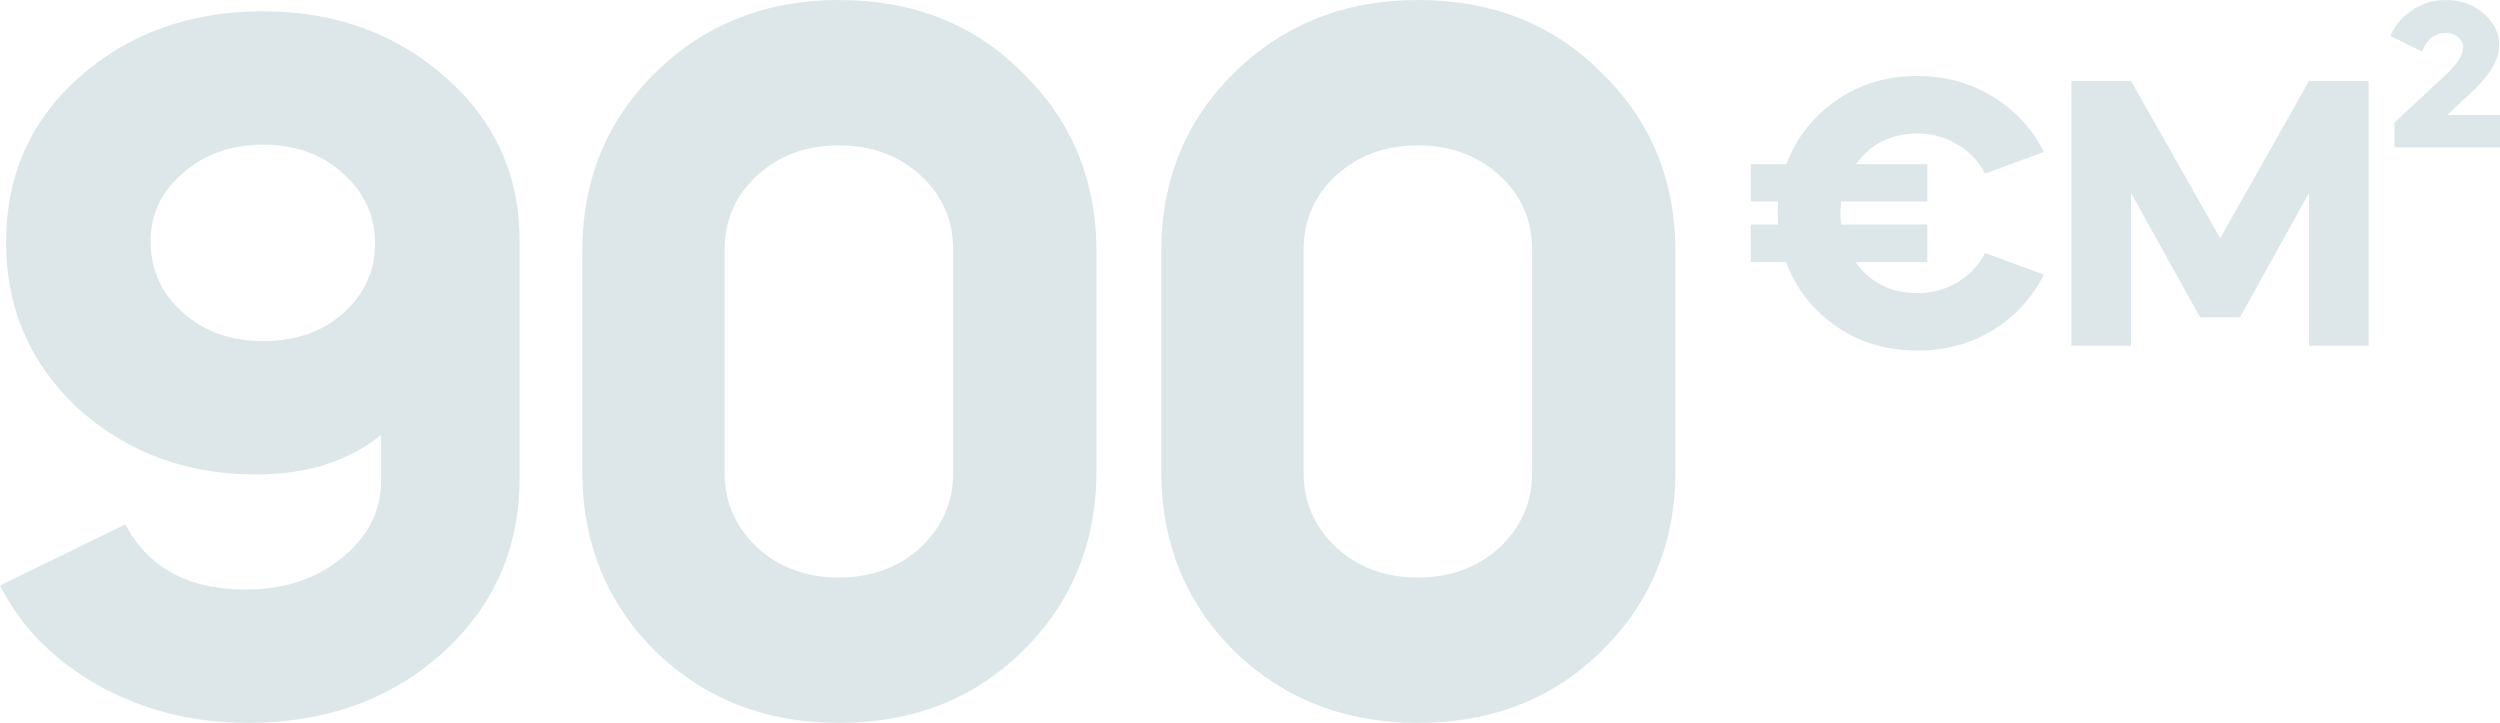 <svg width="664" height="192" viewBox="0 0 664 192" fill="none" xmlns="http://www.w3.org/2000/svg">
<path d="M472.26 53.533H465V43.59H474.479C477.101 36.626 481.538 30.967 487.79 26.615C493.975 22.329 501.134 20.186 509.269 20.186C516.731 20.186 523.42 22.028 529.336 25.711C535.319 29.327 539.823 34.215 542.848 40.375L527.218 46.101C525.537 42.819 523.084 40.242 519.857 38.367C516.697 36.425 513.168 35.454 509.269 35.454C502.344 35.454 496.899 38.166 492.933 43.59H511.89V53.533H489C488.865 55.274 488.798 56.312 488.798 56.647C488.798 56.915 488.865 57.919 489 59.66H511.89V69.604H492.832C496.731 75.095 502.21 77.84 509.269 77.84C513.168 77.84 516.697 76.903 519.857 75.028C523.084 73.086 525.537 70.475 527.218 67.194L542.848 72.919C539.823 79.012 535.319 83.934 529.336 87.684C523.42 91.3 516.731 93.108 509.269 93.108C501.067 93.108 493.874 90.965 487.689 86.679C481.437 82.327 477 76.635 474.378 69.604H465V59.66H472.26C472.193 59.192 472.16 58.187 472.16 56.647C472.16 55.04 472.193 54.002 472.26 53.533Z" fill="#DDE7E9"/>
<path d="M565.989 91.802H550.157V21.492H565.989L589.686 63.276L613.282 21.492H629.114V91.802H613.282V51.223L594.93 84.269H584.341L565.989 51.223V91.802Z" fill="#DDE7E9"/>
<path d="M654.219 12.455C654.219 11.383 653.748 10.513 652.807 9.843C651.933 9.107 650.857 8.738 649.58 8.738C646.756 8.738 644.639 10.379 643.227 13.66L634.857 9.542C636.202 6.596 638.185 4.286 640.807 2.612C643.429 0.871 646.353 1.67903e-05 649.58 1.67903e-05C653.614 1.67903e-05 656.975 1.205 659.664 3.616C662.42 5.96 663.798 8.772 663.798 12.053C663.798 16.071 660.941 20.591 655.227 25.613L649.983 30.534H664V39.172H635.967V32.543L649.782 19.687C652.74 16.941 654.219 14.531 654.219 12.455Z" fill="#DDE7E9"/>
<path d="M154.646 125.091V66.909C154.646 47.868 161.114 32 174.05 19.306C187.152 6.435 203.405 0 222.809 0C242.544 0 258.797 6.435 271.567 19.306C284.669 32 291.22 47.868 291.22 66.909V125.091C291.22 144.132 284.669 160.088 271.567 172.959C258.631 185.653 242.378 192 222.809 192C203.405 192 187.152 185.653 174.05 172.959C161.114 160.088 154.646 144.132 154.646 125.091ZM192.459 66.38V125.62C192.459 133.377 195.361 139.989 201.166 145.455C206.97 150.744 214.185 153.388 222.809 153.388C231.433 153.388 238.647 150.744 244.452 145.455C250.256 139.989 253.158 133.377 253.158 125.62V66.38C253.158 58.446 250.256 51.835 244.452 46.545C238.647 41.256 231.433 38.612 222.809 38.612C214.185 38.612 206.97 41.256 201.166 46.545C195.361 51.835 192.459 58.446 192.459 66.38Z" fill="#DDE7E9"/>
<path d="M308.426 125.091V66.909C308.426 47.868 314.894 32 327.83 19.306C340.932 6.435 357.185 0 376.589 0C396.324 0 412.577 6.435 425.347 19.306C438.449 32 445 47.868 445 66.909V125.091C445 144.132 438.449 160.088 425.347 172.959C412.411 185.653 396.158 192 376.589 192C357.185 192 340.932 185.653 327.83 172.959C314.894 160.088 308.426 144.132 308.426 125.091ZM346.239 66.38V125.62C346.239 133.377 349.141 139.989 354.946 145.455C360.75 150.744 367.965 153.388 376.589 153.388C385.213 153.388 392.427 150.744 398.232 145.455C404.036 139.989 406.938 133.377 406.938 125.62V66.38C406.938 58.446 404.036 51.835 398.232 46.545C392.427 41.256 385.213 38.612 376.589 38.612C367.965 38.612 360.75 41.256 354.946 46.545C349.141 51.835 346.239 58.446 346.239 66.38Z" fill="#DDE7E9"/>
<path d="M0 155.498L33.292 139.275C39.377 150.811 50.027 156.579 65.241 156.579C75.444 156.579 83.945 153.785 90.747 148.197C97.728 142.609 101.218 135.76 101.218 127.648V115.481C92.626 122.511 81.529 126.026 67.926 126.026C49.49 126.026 33.739 120.167 20.673 108.451C7.965 96.554 1.611 81.863 1.611 64.378C1.611 46.712 8.054 32.112 20.942 20.575C34.187 8.858 50.475 3 69.805 3C88.957 3 105.156 8.858 118.401 20.575C131.467 32.112 138 46.532 138 63.837V127.107C138 145.674 131.109 161.176 117.327 173.614C103.545 185.871 86.362 192 65.778 192C51.28 192 38.035 188.665 26.043 181.996C14.23 175.326 5.549 166.494 0 155.498ZM69.805 90.605C78.397 90.605 85.467 88.172 91.016 83.305C96.743 78.257 99.607 72.039 99.607 64.648C99.607 57.258 96.743 51.039 91.016 45.991C85.467 40.944 78.397 38.421 69.805 38.421C61.393 38.421 54.323 40.944 48.595 45.991C42.868 50.858 40.004 56.897 40.004 64.107C40.004 71.678 42.868 77.987 48.595 83.034C54.323 88.082 61.393 90.605 69.805 90.605Z" fill="#DDE7E9"/>
</svg>
